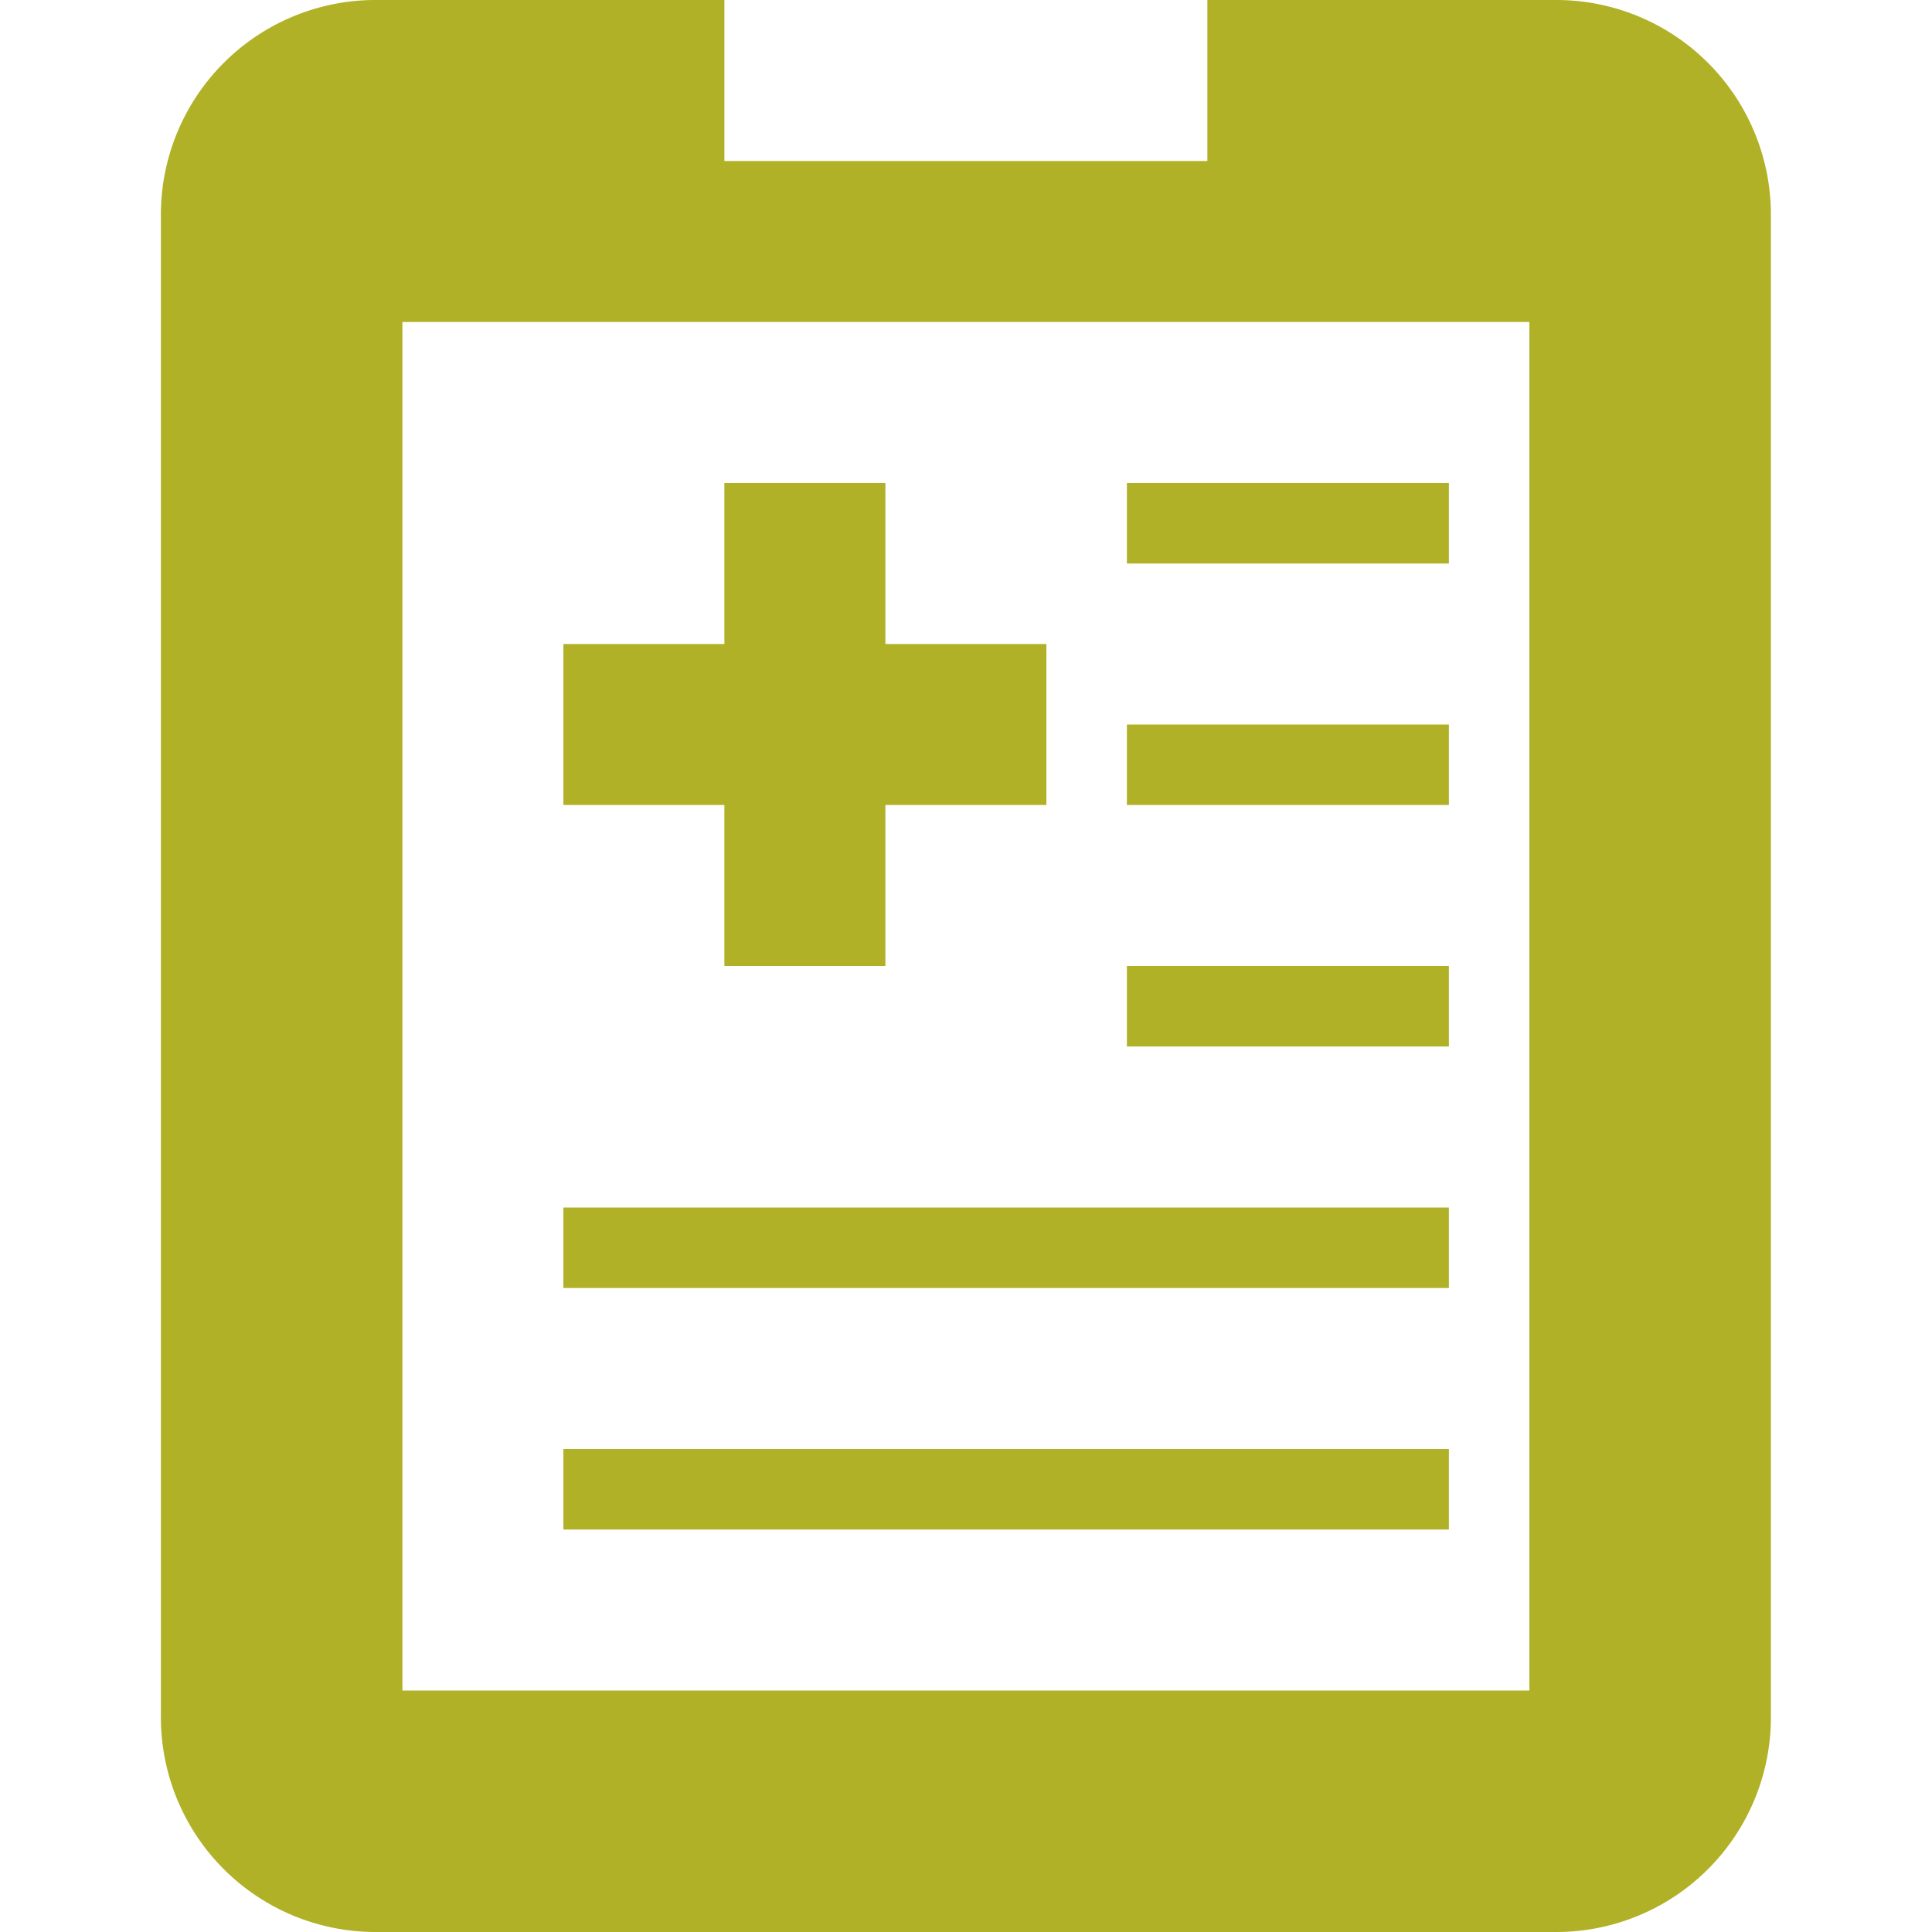 <svg xmlns="http://www.w3.org/2000/svg" width="36" height="36.003" viewBox="0 0 36 36.003">
  <g id="Group_1740" data-name="Group 1740" transform="translate(10626 -1723)">
    <rect id="Rectangle_547" data-name="Rectangle 547" width="36" height="36" transform="translate(-10626 1723)" fill="none"/>
    <path id="icons8-treatment" d="M6.032,0A4,4,0,0,0,2,4.032v27.94A4,4,0,0,0,6.032,36h21.94A4,4,0,0,0,32,31.972V4.032A4,4,0,0,0,27.971,0H21.5V3h-9V0ZM6.5,6h21V31.5H6.5Zm6,3v3h-3v3h3v3h3V15h3V12h-3V9ZM20,9v1.5h6V9Zm0,4.5V15h6V13.5ZM20,18v1.5h6V18ZM9.5,22.5V24H26V22.5Zm0,4.5v1.5H26V27Z" transform="translate(-10625.002 1723)" fill="#b0b127"/>
  </g>
</svg>
